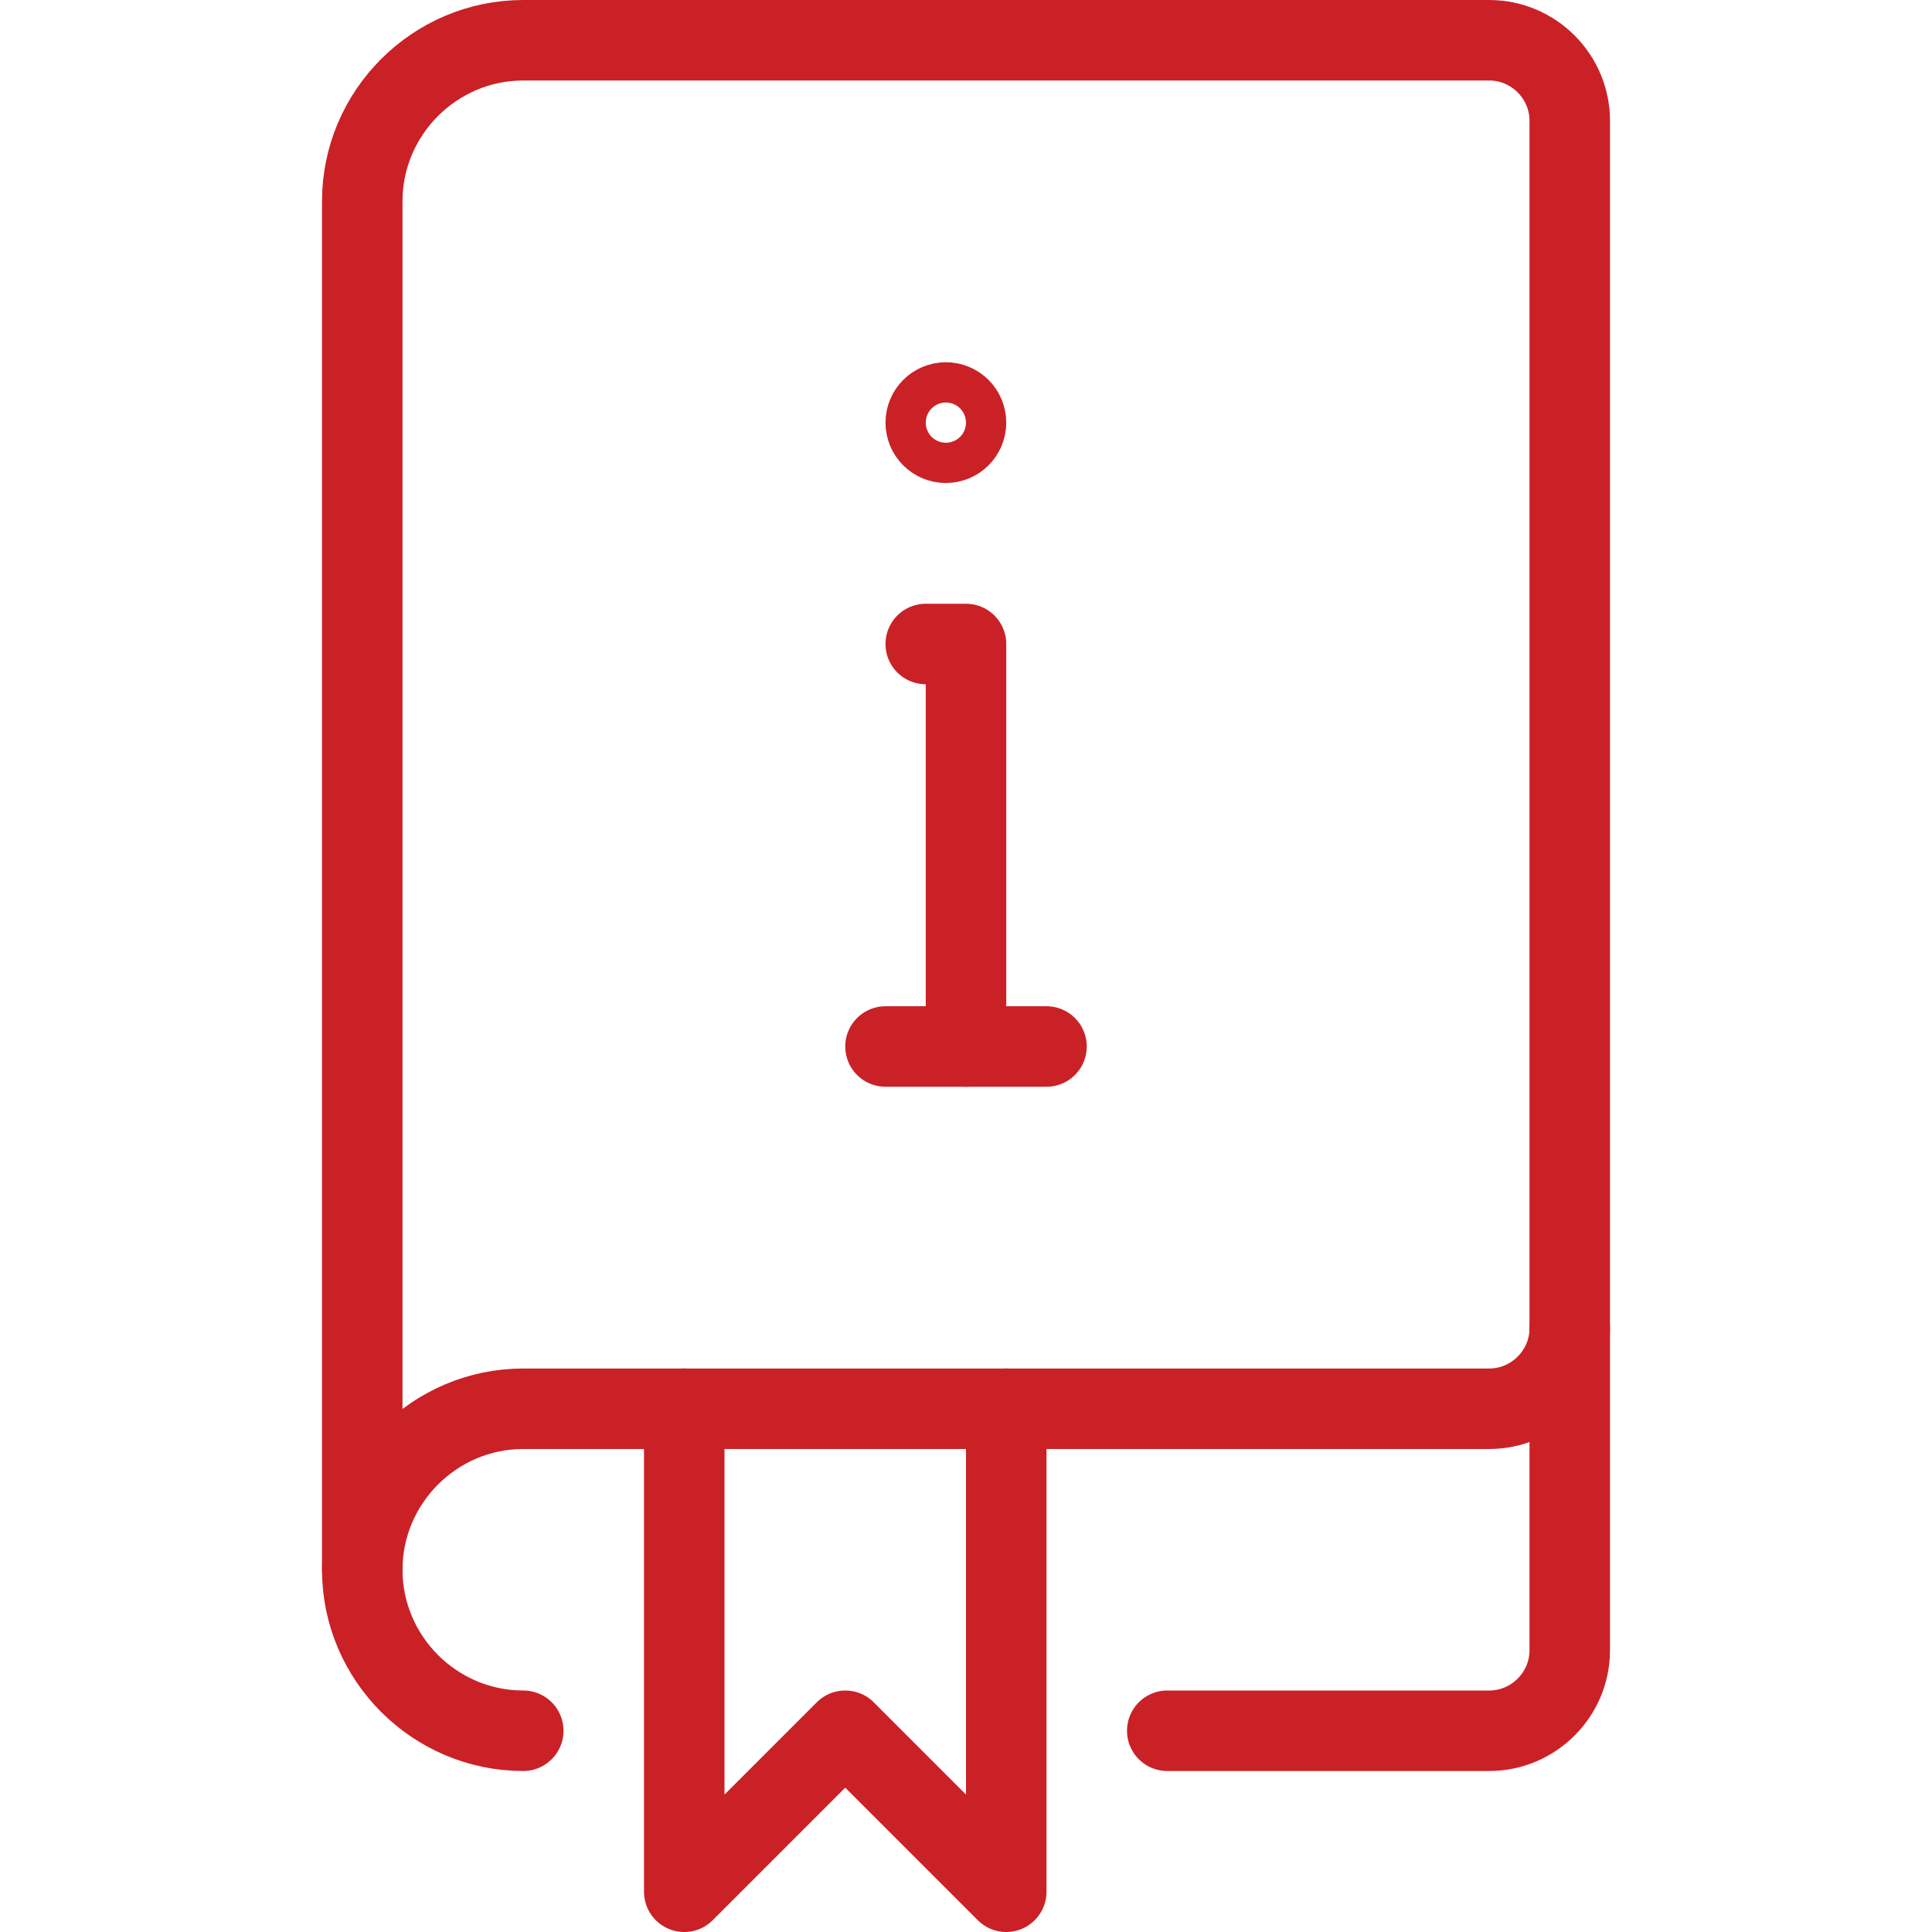 <?xml version="1.0" encoding="utf-8"?>
<!-- Generator: Adobe Illustrator 23.0.1, SVG Export Plug-In . SVG Version: 6.00 Build 0)  -->
<svg version="1.1" id="Layer_1" xmlns="http://www.w3.org/2000/svg" xmlns:xlink="http://www.w3.org/1999/xlink" x="0px" y="0px"
	 viewBox="0 0 48 48" style="enable-background:new 0 0 48 48;" xml:space="preserve">
<style type="text/css">
	.st0{fill:none;stroke:#CA2127;stroke-width:2;stroke-linecap:round;stroke-miterlimit:10;}
	.st1{fill:none;stroke:#CA2127;stroke-width:2;stroke-linecap:round;stroke-linejoin:round;stroke-miterlimit:10;}
</style>
<path class="st0" d="M13,43c-2.2,0-4-1.8-4-4V5c0-2.2,1.8-4,4-4h24c1.1,0,2,0.9,2,2v38c0,1.1-0.9,2-2,2h-8"/>
<path class="st0" d="M39,33c0,1.1-0.9,2-2,2H13c-2.2,0-4,1.8-4,4"/>
<polyline class="st1" points="25,35 25,47 21,43 17,47 17,35 "/>
<polyline class="st1" points="23,16 24,16 24,26 "/>
<circle class="st1" cx="23.5" cy="10.5" r="0.5"/>
<line class="st1" x1="22" y1="26" x2="26" y2="26"/>
</svg>
